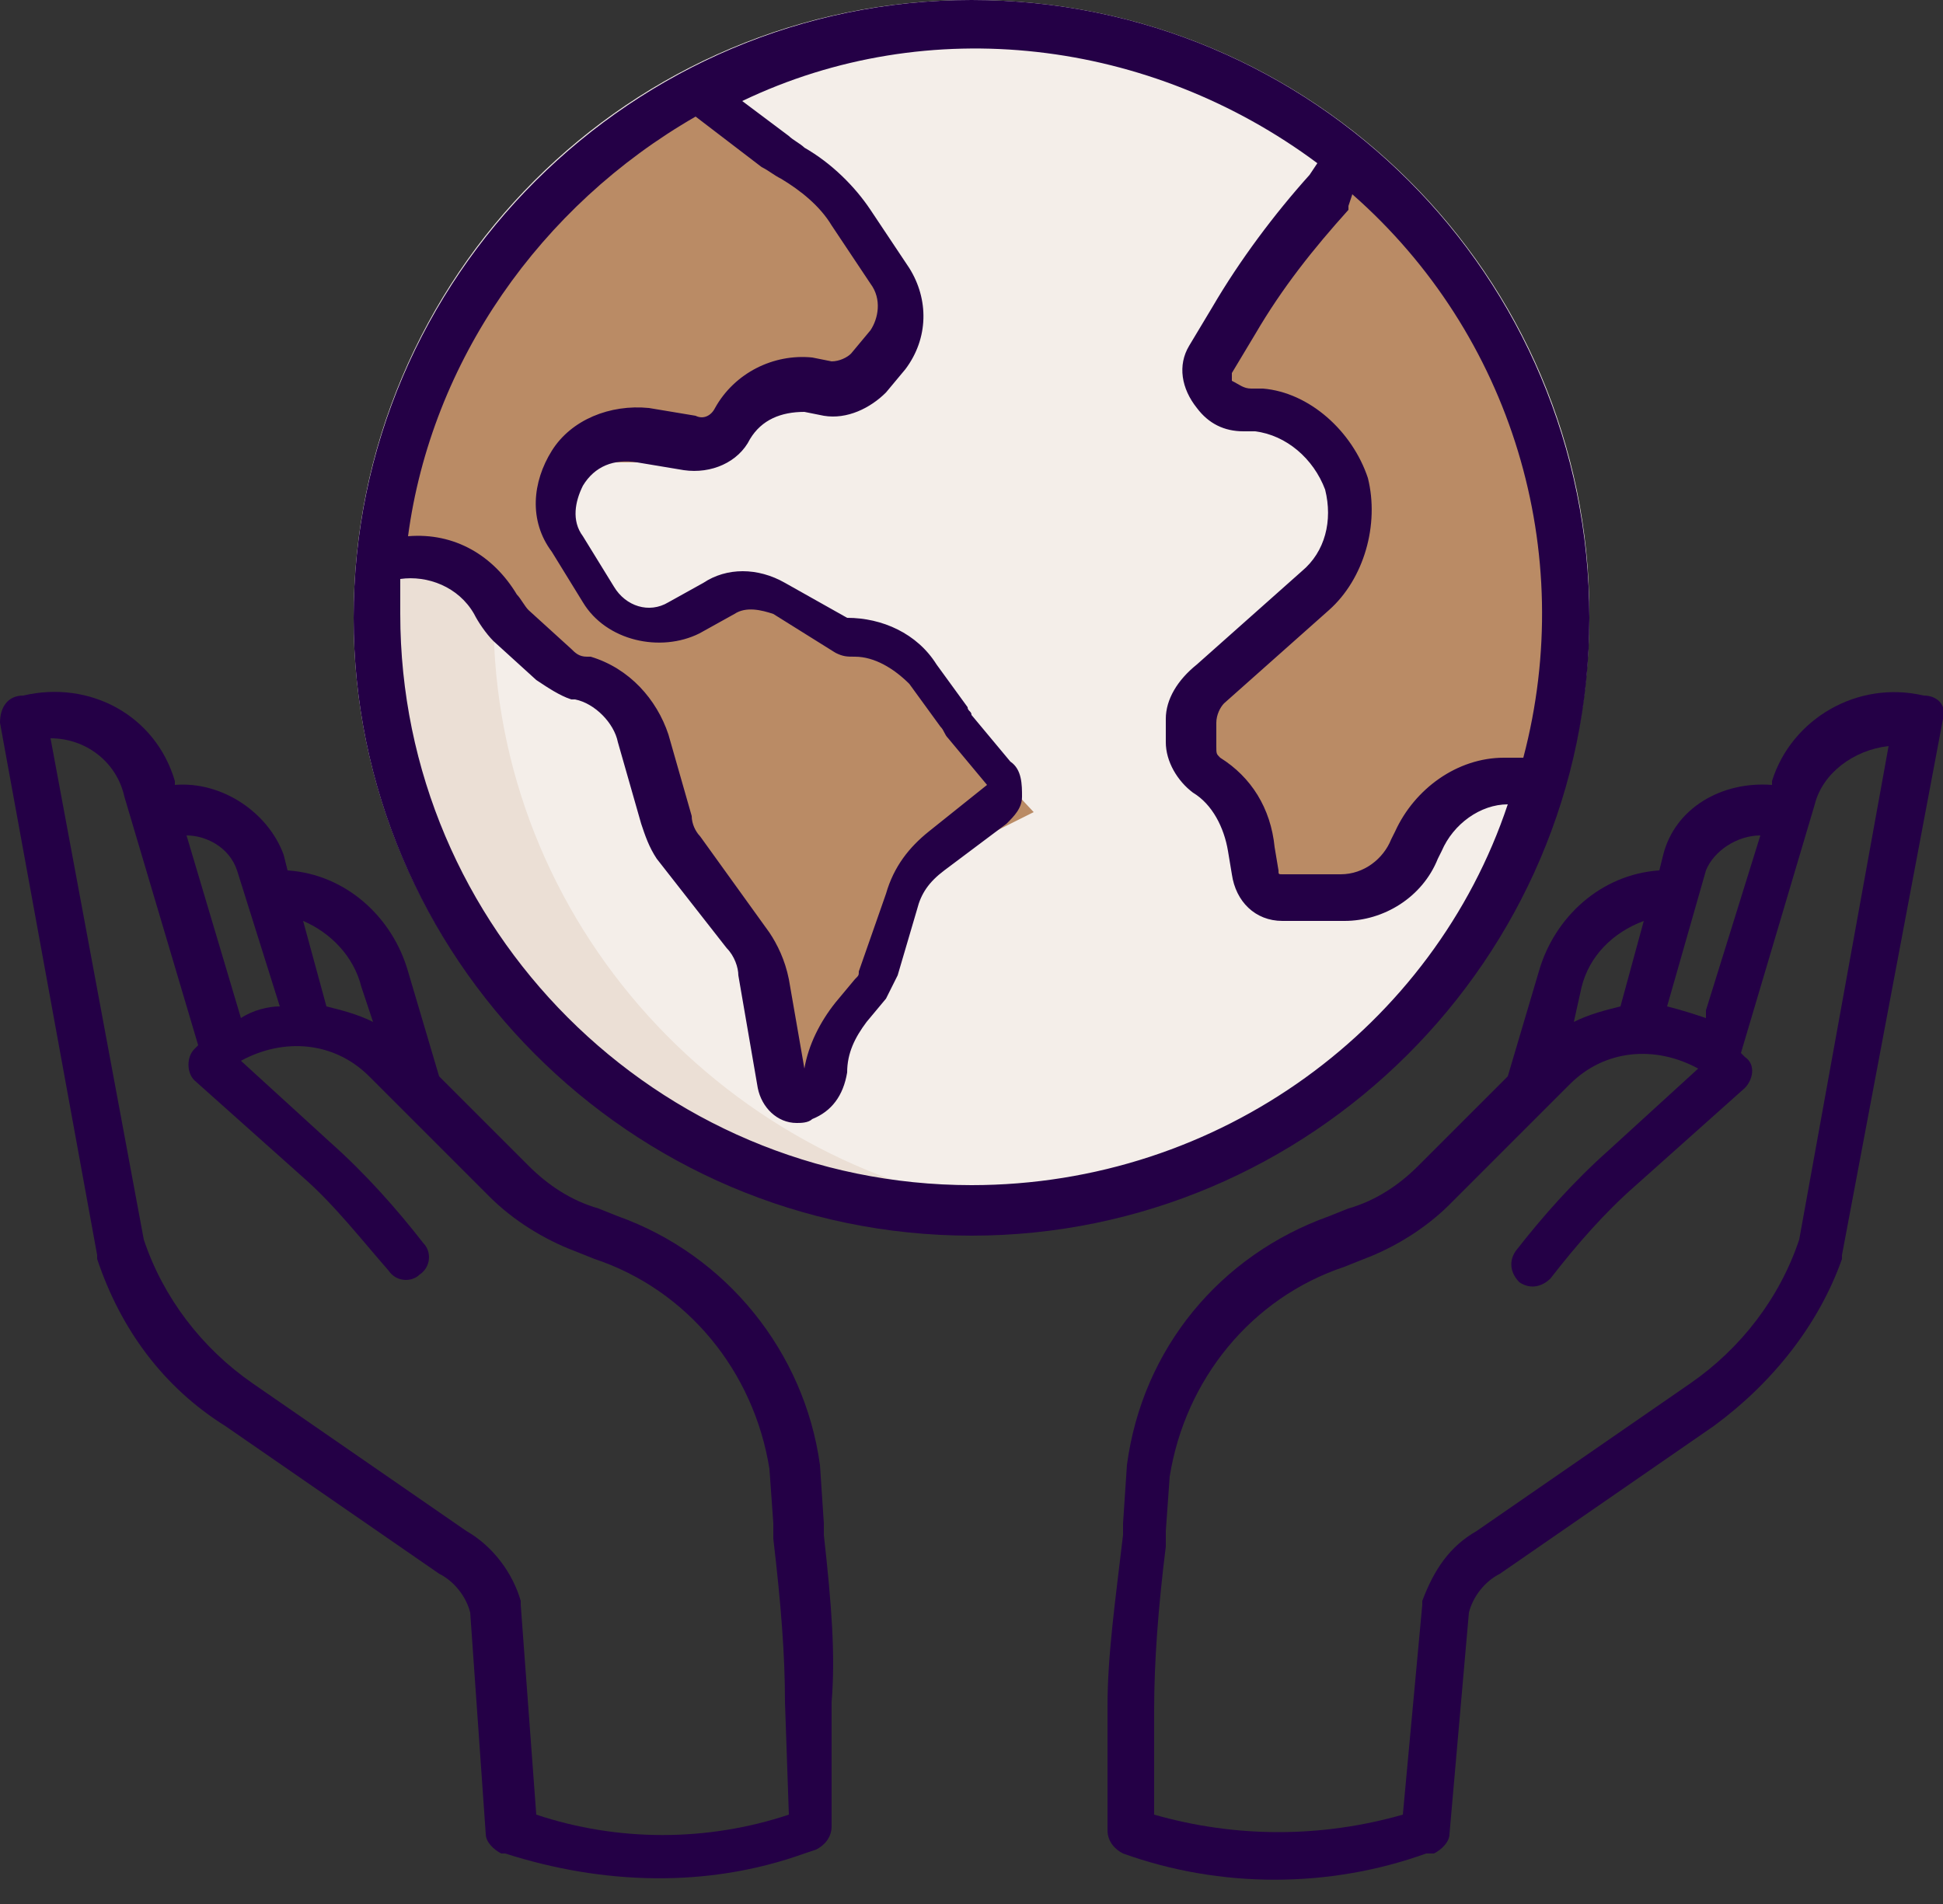 <svg width="50" height="49" viewBox="0 0 50 49" fill="none" xmlns="http://www.w3.org/2000/svg">
<rect x="0" y="0" width="50" height="49" fill="#333333" stroke="none"/>
<g clip-path="url(#clip0_607_7839)">
<path d="M25 31.7C33.8 31.7 40.9 24.6 40.9 15.8C40.9 7.1 33.8 0 25 0C16.2 0 9.1 7.1 9.1 15.9C9.1 24.6 16.2 31.7 25 31.7Z" fill="#F4EEE9"/>
<path d="M12.7 15.9C12.7 15.8 12.7 15.7 12.7 15.6C12.7 15.3 12.7 14.9 12.7 14.6C13.1 10.1 15.5 6 19.2 3.4L19 3.2L17.9 2.4C17.4 2.7 16.9 3 16.4 3.3C16.3 3.4 16.2 3.5 16 3.6C15.3 4.1 14.7 4.6 14.1 5.3C11.6 7.8 10.1 11.1 9.8 14.7C9.8 15.1 9.7 15.6 9.7 16C9.7 24.4 16.5 31.3 25 31.3C25.5 31.3 26 31.3 26.5 31.2C18.7 30.3 12.7 23.7 12.7 15.9Z" fill="#EBDFD5"/>
<path fill-rule="evenodd" clip-rule="evenodd" d="M17.9 2.3L21.7 5.1L22.9 7V9L21.6 9.9C21.6 9.9 20.3 9.7 20.1 9.9C20 10.1 18.5 11.2 18.5 11.2L16.5 11.9H15L14.6 13.9L15.7 15.8L17 16.1L18.8 15.5H19.9L21.1 16.3L22.3 16.7L23.9 17.8L25.2 19.4L26.6 20.9L25 21.7L23.5 22.8L23 24.4L22.4 25.7L21.5 27.1L20.7 28.4L19.8 26.5L19 23.8L18 21.5L16.9 20.4L16.2 18.5L15 17.7L13.2 16.7L12.6 15.6L11.1 14.6H9.7L10.3 10.9L11.4 8.4L14 5.2L16.3 3.3L17.9 2.3Z" fill="#BA8B65"/>
<path fill-rule="evenodd" clip-rule="evenodd" d="M34.8 5L32.7 6.7L31.7 8.3L30.9 9.9L32.8 10.6L34.1 11.7L34.6 13.2L34.2 14.7L32.6 16L31.2 17.4L30.6 18.8L31.5 20.2L32.2 21.8L32.7 23H33.8L35.2 22.8L36 22.2L37 20.7L38.4 20.2L39.5 20L40.5 16.7L40.1 12.8L38.5 8.6L35.8 5H34.8Z" fill="#BA8B65"/>
<path d="M17.9 2.3L25 0.6C22.5 0.6 20.1 1.2 17.9 2.3Z" fill="#240046"/>
<path d="M25 0C16.3 0 9.1 7.1 9.1 15.9C9.1 24.6 16.2 31.8 25 31.8C33.7 31.8 40.9 24.7 40.9 15.9C40.9 7.1 33.8 0 25 0ZM17.9 3L19.6 4.3C19.8 4.4 19.9 4.5 20.1 4.6C20.6 4.9 21.1 5.3 21.4 5.8L22.4 7.3C22.7 7.7 22.6 8.2 22.4 8.5L21.9 9.1C21.8 9.2 21.6 9.3 21.4 9.3L20.9 9.2C19.9 9.1 18.9 9.6 18.4 10.5C18.3 10.7 18.1 10.8 17.9 10.7L16.7 10.5C15.7 10.4 14.7 10.8 14.2 11.6C13.7 12.4 13.6 13.4 14.2 14.2L15 15.5C15.6 16.5 17 16.8 18 16.3L18.9 15.8C19.2 15.6 19.6 15.7 19.9 15.8L21.5 16.8C21.7 16.9 21.8 16.9 22 16.9C22.5 16.9 23 17.2 23.4 17.6L24.2 18.7C24.3 18.8 24.3 18.9 24.4 19L25.4 20.2L23.9 21.4C23.4 21.8 23 22.3 22.8 23L22.1 25C22.1 25.1 22.1 25.1 22 25.2L21.5 25.8C21.1 26.3 20.8 26.9 20.7 27.5L20.3 25.2C20.2 24.7 20 24.3 19.8 24L18 21.5C17.9 21.4 17.8 21.2 17.8 21L17.2 18.9C16.9 18 16.2 17.2 15.2 16.9H15.1C14.9 16.9 14.8 16.8 14.7 16.7L13.6 15.7C13.5 15.6 13.4 15.4 13.3 15.3C12.7 14.3 11.7 13.7 10.5 13.8C11.1 9.3 13.9 5.3 17.9 3ZM25 30.5C16.9 30.5 10.3 23.9 10.3 15.8C10.3 15.5 10.3 15.2 10.3 14.9C11 14.8 11.8 15.1 12.2 15.8C12.3 16 12.5 16.3 12.7 16.5L13.8 17.5C14.1 17.7 14.4 17.9 14.7 18H14.8C15.3 18.1 15.8 18.6 15.9 19.1L16.5 21.2C16.6 21.5 16.7 21.8 16.9 22.1L18.7 24.4C18.9 24.6 19 24.9 19 25.1L19.5 28C19.6 28.5 20 28.9 20.5 28.9C20.6 28.9 20.8 28.9 20.9 28.8C21.4 28.6 21.7 28.2 21.8 27.6C21.8 27.1 22 26.7 22.3 26.3L22.8 25.7C22.9 25.5 23 25.3 23.1 25.1L23.6 23.4C23.7 23 23.9 22.7 24.3 22.4L25.9 21.2C26.1 21 26.3 20.8 26.3 20.5C26.3 20.2 26.3 19.8 26 19.6L25 18.4C25 18.3 24.9 18.3 24.9 18.2L24.1 17.1C23.6 16.3 22.7 15.9 21.8 15.9L20.2 15C19.5 14.6 18.7 14.6 18.1 15L17.2 15.5C16.7 15.8 16.1 15.6 15.8 15.1L15 13.8C14.7 13.4 14.8 12.9 15 12.5C15.3 12 15.8 11.8 16.4 11.9L17.6 12.1C18.3 12.2 19 11.9 19.3 11.3C19.6 10.8 20.1 10.6 20.7 10.6L21.2 10.7C21.8 10.8 22.4 10.5 22.8 10.1L23.3 9.5C23.9 8.7 23.9 7.7 23.4 6.9L22.4 5.4C22 4.8 21.4 4.2 20.7 3.8C20.6 3.7 20.4 3.6 20.3 3.5L19.1 2.6C23.9 0.3 29.6 1 33.9 4.2L33.7 4.5C32.8 5.5 31.9 6.7 31.2 7.9L30.6 8.9C30.3 9.4 30.4 10 30.8 10.5C31.1 10.9 31.5 11.1 32 11.1H32.3C33.1 11.2 33.8 11.8 34.1 12.6C34.3 13.4 34.1 14.2 33.5 14.7L30.8 17.1C30.3 17.5 30 18 30 18.5V19.1C30 19.6 30.3 20.1 30.7 20.4C31.2 20.7 31.5 21.3 31.6 21.9L31.7 22.5C31.8 23.2 32.3 23.7 33 23.7H34.6C35.6 23.7 36.6 23.1 37 22.1L37.1 21.9C37.4 21.2 38.1 20.7 38.8 20.7C36.9 26.4 31.4 30.5 25 30.5ZM39.2 19.5H38.7C37.5 19.5 36.4 20.3 35.9 21.4L35.8 21.6C35.6 22.1 35.1 22.5 34.5 22.5H33C32.9 22.5 32.9 22.5 32.9 22.4L32.8 21.8C32.7 20.8 32.2 20 31.4 19.5C31.3 19.4 31.3 19.4 31.3 19.2V18.6C31.3 18.4 31.4 18.2 31.5 18.1L34.2 15.7C35.1 14.9 35.5 13.5 35.2 12.3C34.8 11.1 33.7 10.1 32.5 10H32.2C32 10 31.9 9.9 31.7 9.8C31.7 9.8 31.7 9.7 31.7 9.6L32.3 8.6C33 7.4 33.8 6.4 34.7 5.4C34.7 5.4 34.7 5.4 34.7 5.3L34.8 5C38.9 8.6 40.6 14.2 39.2 19.5Z" fill="#240046"/>
<path d="M21.2 39.5C21.2 39.4 21.2 39.3 21.2 39.2L21.1 37.7C20.7 34.8 18.7 32.3 15.9 31.3L15.4 31.1C14.7 30.9 14.1 30.5 13.6 30L11.3 27.7L10.5 25C10.1 23.6 8.9 22.5 7.4 22.4L7.3 22C6.9 20.9 5.7 20.1 4.5 20.2V20.1C4 18.4 2.3 17.5 0.6 17.9C0.2 17.9 0 18.2 0 18.6L2.5 32.3V32.4C3.1 34.2 4.2 35.7 5.8 36.7L11.3 40.5C11.7 40.7 12 41.1 12.1 41.5L12.5 47.2C12.5 47.4 12.7 47.6 12.9 47.7H13C15.5 48.5 18.2 48.6 20.7 47.7L21 47.6C21.2 47.5 21.4 47.3 21.4 47V43.8C21.5 42.6 21.4 41.3 21.2 39.5ZM9.3 25.4L9.6 26.3C9.2 26.1 8.8 26 8.4 25.9L7.8 23.7C8.5 24 9.1 24.6 9.3 25.4ZM6.1 22.4L7.2 25.9C6.9 25.9 6.5 26 6.2 26.2L4.8 21.5C5.3 21.5 5.9 21.8 6.1 22.4ZM20.3 46.7C18.2 47.4 15.9 47.4 13.8 46.7L13.4 41.3V41.2C13.2 40.5 12.7 39.8 12 39.4L6.5 35.6C5.2 34.7 4.2 33.4 3.7 31.9L1.3 19C2.2 19 3 19.6 3.2 20.5L5.1 26.9L5 27C4.8 27.2 4.8 27.6 5 27.8L7.8 30.3C8.6 31 9.3 31.9 10 32.7C10.2 33 10.6 33 10.8 32.8C11.1 32.6 11.1 32.2 10.9 32C10.2 31.1 9.4 30.2 8.5 29.4L6.2 27.3C7.3 26.7 8.6 26.8 9.5 27.7L12.6 30.8C13.2 31.4 14 31.9 14.8 32.2L15.3 32.4C17.7 33.2 19.4 35.3 19.8 37.8L19.9 39.2C19.9 39.3 19.9 39.5 19.9 39.6C20.1 41.3 20.2 42.6 20.2 43.8L20.3 46.7Z" fill="#240046"/>
<path d="M49.5 17.9C47.8 17.5 46.1 18.5 45.6 20.1V20.2C44.3 20.1 43.1 20.8 42.8 22L42.7 22.4C41.2 22.5 40 23.6 39.6 25L38.8 27.7L36.5 30C36 30.5 35.4 30.9 34.7 31.1L34.2 31.3C31.4 32.3 29.4 34.7 29 37.7L28.9 39.2C28.9 39.3 28.9 39.4 28.9 39.5C28.7 41.2 28.5 42.6 28.5 43.9V47.1C28.5 47.4 28.7 47.6 28.9 47.7C31.4 48.6 34.2 48.6 36.7 47.7H36.9C37.1 47.6 37.3 47.4 37.3 47.2L37.8 41.5C37.9 41.1 38.2 40.7 38.6 40.5L44.1 36.7C45.6 35.6 46.8 34.1 47.4 32.4C47.4 32.4 47.4 32.4 47.4 32.3L50 18.5C50.1 18.2 49.9 17.9 49.5 17.9ZM43.9 22.4C44.1 21.9 44.7 21.5 45.3 21.5L43.9 26V26.2C43.6 26.1 43.3 26 42.9 25.9L43.9 22.4ZM40.7 25.4C40.9 24.6 41.5 24 42.3 23.7L41.7 25.9C41.3 26 40.9 26.1 40.5 26.3L40.7 25.4ZM46.3 31.9C45.8 33.4 44.8 34.7 43.5 35.6L38 39.4C37.3 39.8 36.9 40.4 36.6 41.2V41.3L36.1 46.7C34 47.3 31.8 47.3 29.7 46.7V44C29.7 42.8 29.8 41.4 30 39.8C30 39.7 30 39.5 30 39.4L30.1 38C30.5 35.5 32.2 33.4 34.6 32.6L35.1 32.4C35.9 32.1 36.7 31.6 37.3 31L40.4 27.9C41.3 27 42.6 26.9 43.7 27.5L41.4 29.6C40.5 30.4 39.7 31.3 39 32.2C38.8 32.5 38.9 32.8 39.1 33C39.4 33.2 39.7 33.1 39.9 32.9C40.6 32 41.3 31.2 42.1 30.5L44.9 28C45.1 27.8 45.2 27.4 44.9 27.2L44.8 27.1L46.7 20.7C46.9 19.9 47.7 19.3 48.6 19.2L46.3 31.9Z" fill="#240046"/>
</g>
<defs>
<clipPath id="clip0_607_7839">
<rect width="50" height="49" fill="white"/>
</clipPath>
</defs>
</svg>
